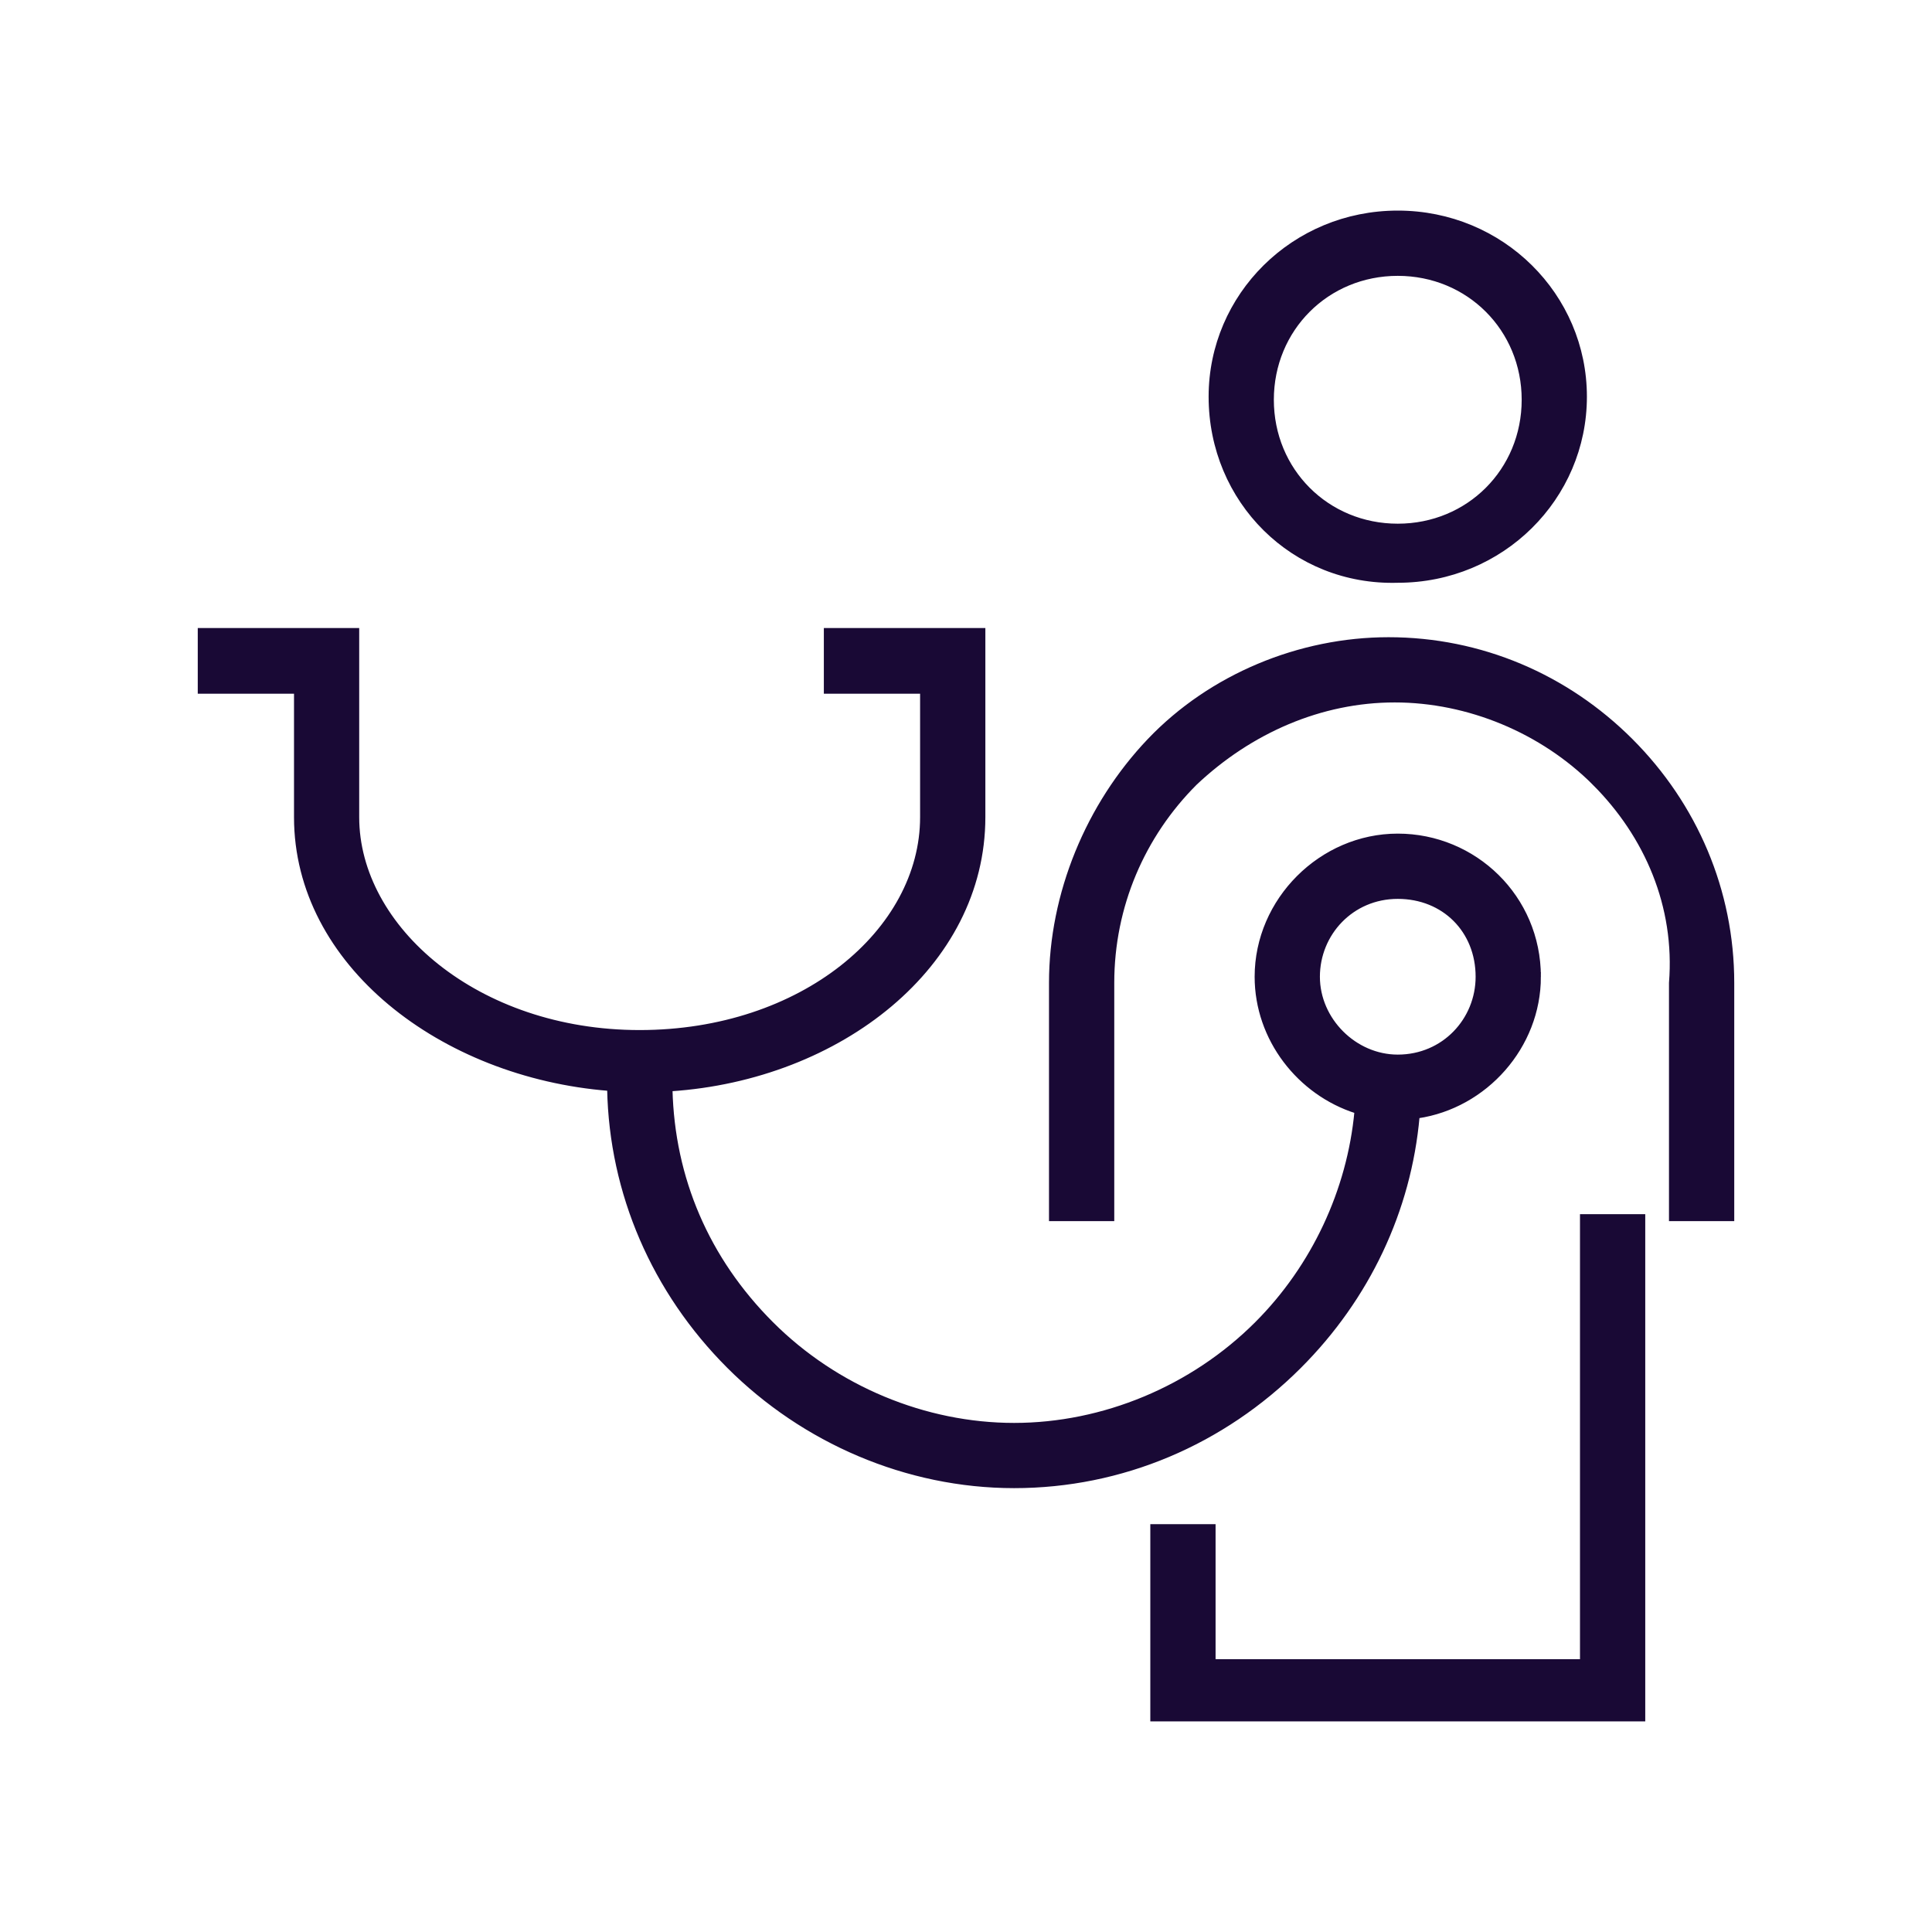<?xml version="1.0" encoding="UTF-8"?><svg xmlns="http://www.w3.org/2000/svg" viewBox="0 0 500 500"><defs><style>.cls-1{fill:#fff;}.cls-2{fill:#190935;fill-rule:evenodd;stroke:#190935;stroke-miterlimit:10;}</style></defs><g id="BG"><rect class="cls-1" width="500" height="500"/></g><g id="FILLS"><g><path class="cls-2" d="M361.74,70.89c-18.27,0-32.57,14.3-32.57,32.57s14.3,32.57,32.57,32.57,32.57-14.3,32.57-32.57c0-18.27-14.3-32.57-32.57-32.57Zm-48.45,31.77c0-26.21,21.45-47.66,48.45-47.66s48.45,21.45,48.45,47.66-21.45,47.66-48.45,47.66c-27.01,.79-48.45-20.65-48.45-47.66Z"/><path class="cls-2" d="M398.28,252.78c0-20.65-16.68-36.54-36.54-36.54s-36.54,16.68-36.54,36.54c0,16.15,11.03,30.19,25.83,34.88-1.9,20.33-11.05,40.1-25.83,54.88-16.68,16.68-39.71,26.21-62.75,26.21s-46.07-9.53-62.75-26.21-25.6-37.59-26.16-60.61c43.81-2.9,80.97-32.03,80.97-70.45v-48.45h-40.8v16h24.91v32.45c0,29.39-30.98,55.6-73.08,55.6s-73.08-27.01-73.08-55.6v-48.45s0,0,0,0H51.68v16h24.91v32.45c0,37.98,37.71,66.89,81.04,70.34,.53,27.04,11.58,52.46,30.95,71.83s46.07,30.98,73.87,30.98,54.01-11.12,73.87-30.98c17.66-17.66,28.41-40.36,30.57-64.72,17.51-2.58,31.39-18.04,31.39-36.15Zm-36.54,20.65c-11.12,0-20.65-9.53-20.65-20.65s8.74-20.65,20.65-20.65,20.65,8.74,20.65,20.65c0,11.12-8.74,20.65-20.65,20.65Z"/><path class="cls-2" d="M412.58,202.74c-13.5-13.5-32.57-21.45-51.63-21.45s-37.33,7.94-51.63,21.45c-13.5,13.5-21.45,31.77-21.45,51.63v61.16h-15.89v-61.16c0-23.03,9.53-46.07,25.42-62.75,15.89-16.68,38.92-26.21,61.96-26.21h0c23.83,0,46.07,9.53,62.75,26.21,16.68,16.68,26.21,38.92,26.21,62.75v61.16h-15.89v-61.16c1.59-19.86-6.35-38.13-19.86-51.63Z"/><path class="cls-2" d="M409.4,429.11v-114.38h15.89v130.26h-127.09v-50.04h15.89v34.95h95.32v-.79Z"/></g></g></svg>
